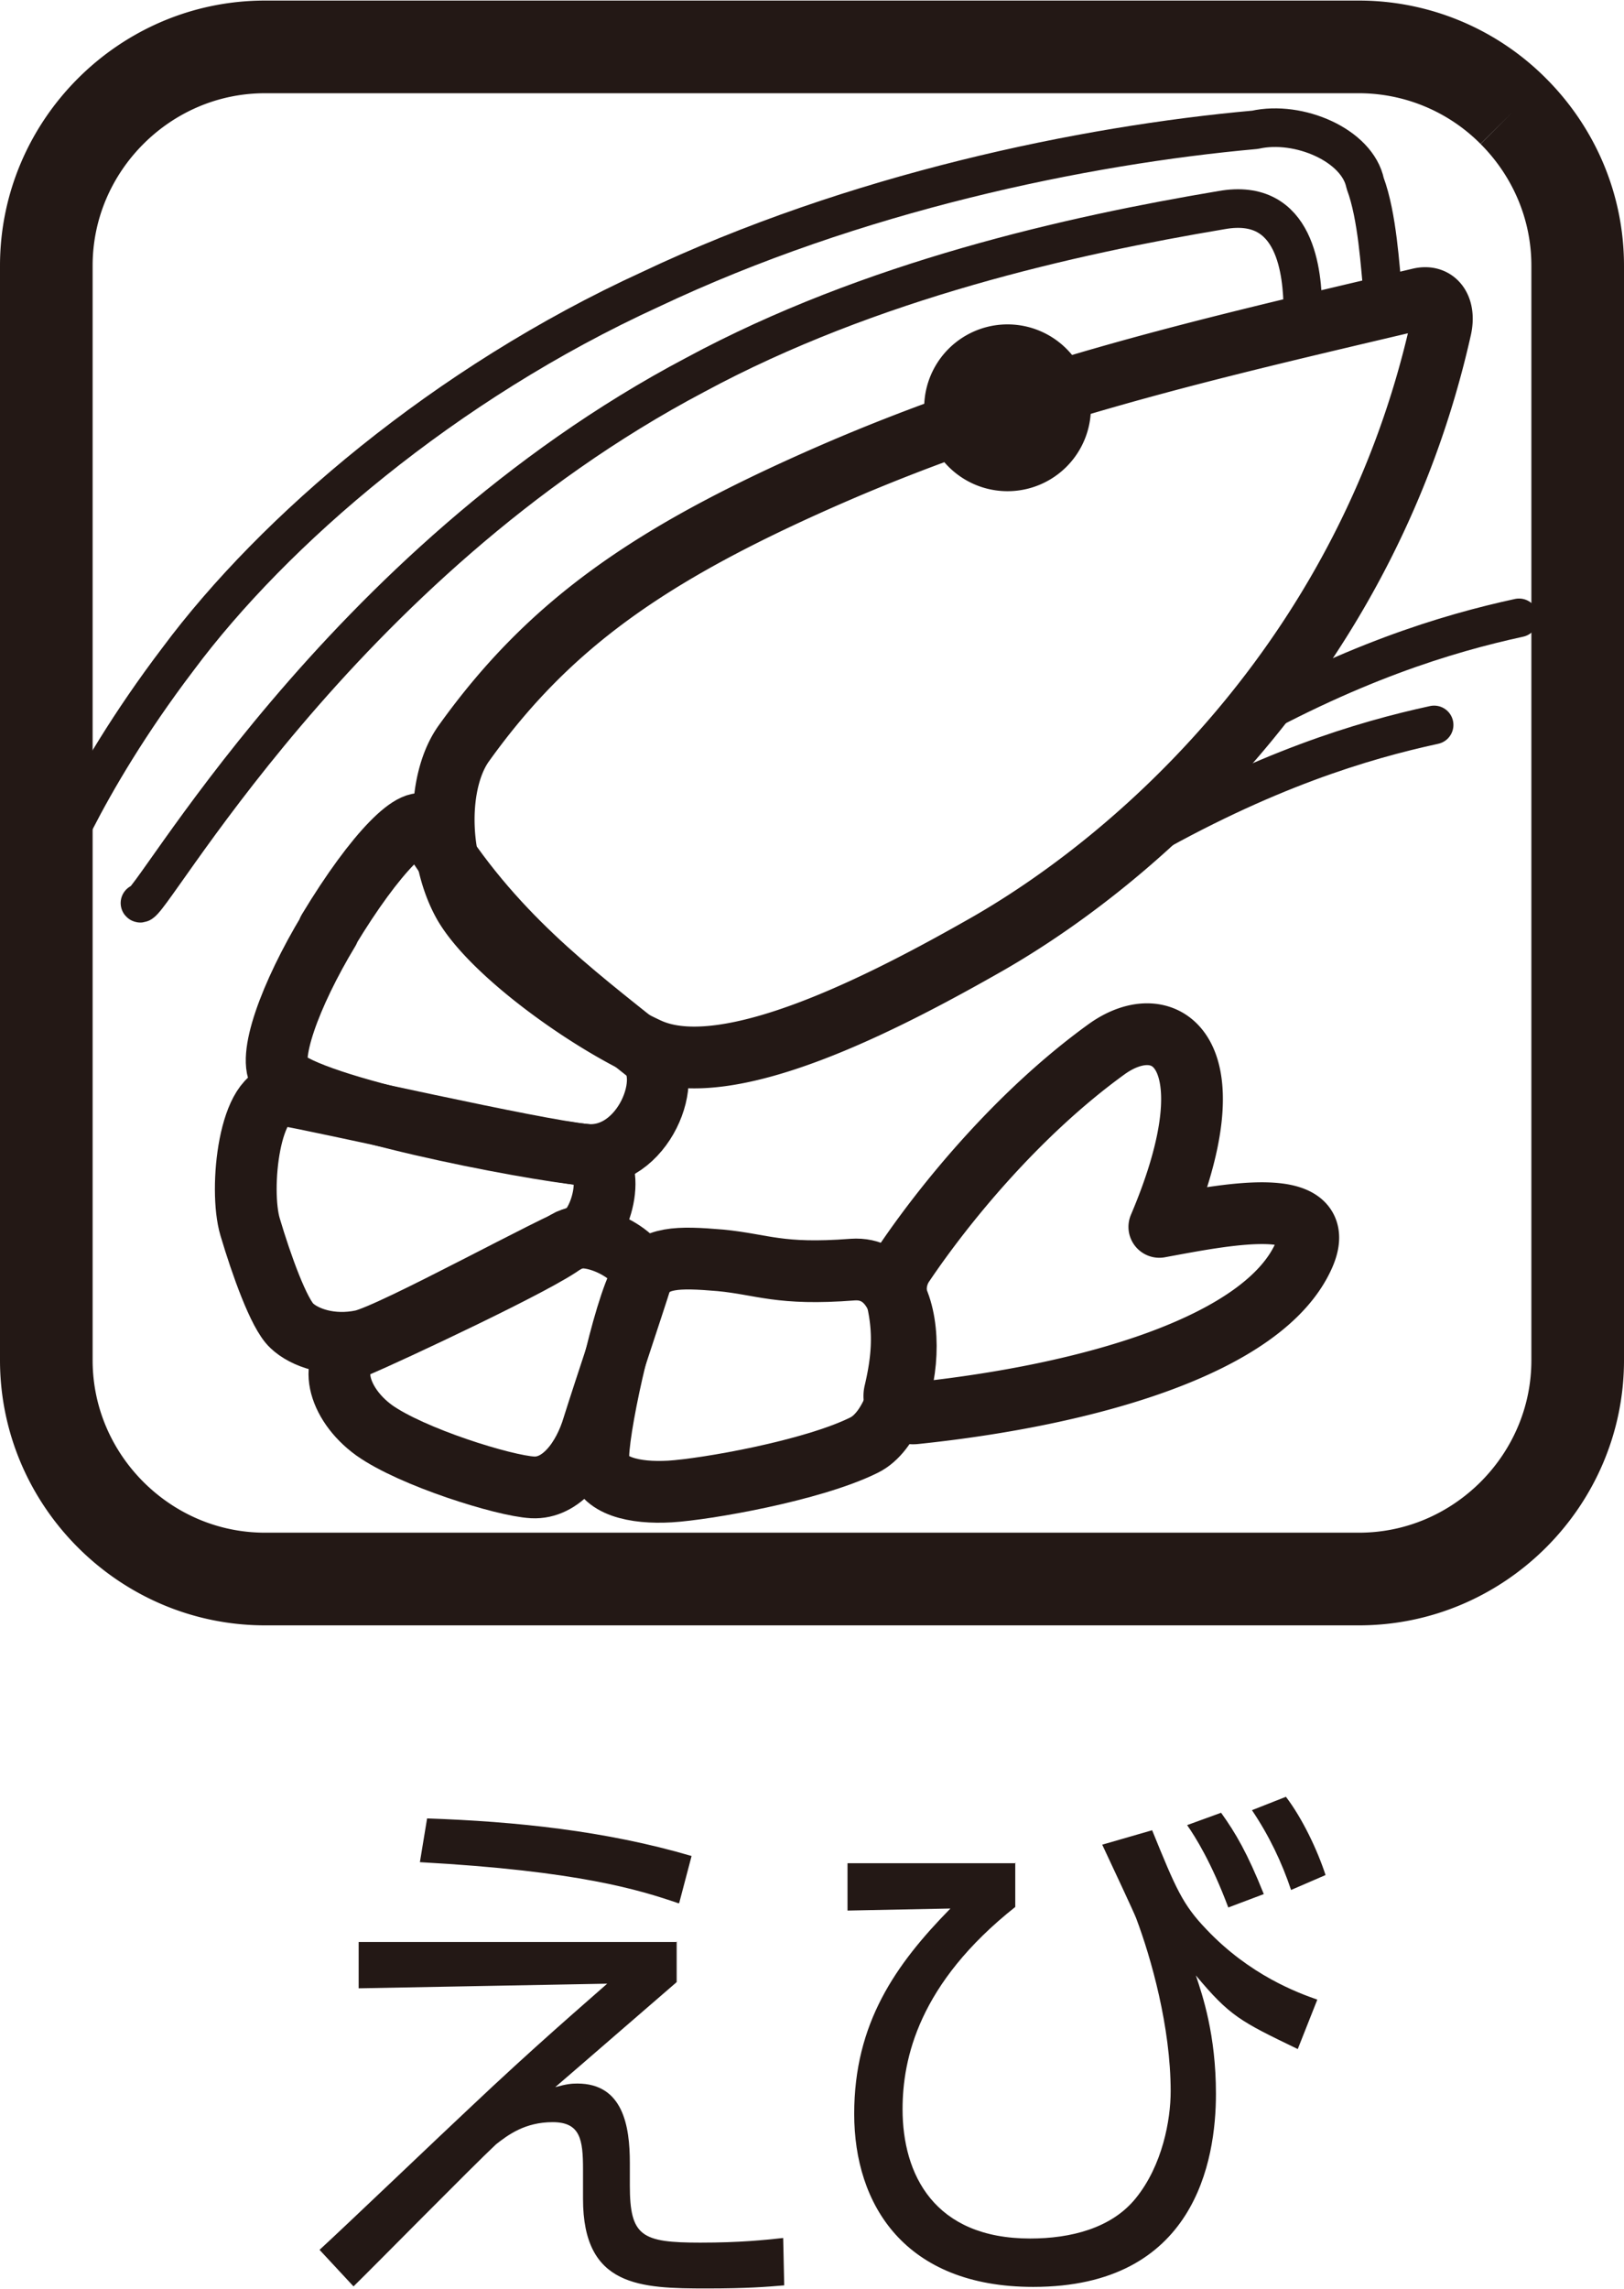 <svg id="_レイヤー_2" xmlns="http://www.w3.org/2000/svg" width="42.066" height="59.263" viewBox="0 0 31.56 44.44"><defs><style>.cls-1,.cls-2{stroke-width:.75px;stroke-linecap:round;stroke-linejoin:round;fill:none;stroke:#231815}.cls-2{stroke-width:1.2px}.cls-4{fill:#231815}</style></defs><g id="_レイヤー_1-2"><path class="cls-4" d="M13.15 37.7v.79c-.79.68-1.58 1.37-2.36 2.04.22-.06.31-.07.43-.07.89 0 1.02.83 1.02 1.54v.44c0 .99.23 1.11 1.37 1.11.77 0 1.24-.05 1.61-.09l.02.92c-.35.03-.73.06-1.5.06-1.3 0-2.41-.03-2.41-1.74v-.57c0-.58-.05-.92-.59-.92s-.87.25-1.1.43c-.45.42-2.37 2.37-2.77 2.76l-.66-.71c.46-.42 2.47-2.34 2.89-2.73 1.3-1.23 2.26-2.05 2.7-2.44l-4.83.09v-.9h6.19zm.04-.74c-.76-.26-1.94-.63-5.03-.8l.14-.85c1.73.06 3.47.24 5.14.73l-.24.91zm6.54-.79v.86c-1.88 1.49-2.19 2.95-2.19 3.93 0 1.26.61 2.51 2.48 2.51.79 0 1.58-.2 2.05-.78.52-.64.68-1.52.68-2.08 0-1.25-.38-2.59-.67-3.36-.05-.13-.44-.96-.66-1.43l.97-.28c.46 1.13.59 1.44 1.05 1.92.85.9 1.79 1.24 2.16 1.37l-.38.96c-1.12-.54-1.32-.64-1.98-1.43.13.39.39 1.15.39 2.3 0 1.3-.41 3.75-3.55 3.75-2.5 0-3.48-1.6-3.48-3.36s.8-2.9 1.87-3.99l-2 .04v-.92h3.27zm4.14.87c-.33-.88-.64-1.37-.8-1.6l.66-.24c.28.39.51.78.83 1.58l-.69.26zm1.22-.34c-.18-.54-.43-1.06-.76-1.55l.66-.26c.32.42.61 1.03.77 1.52l-.67.29z"/><path d="M30.66 5.15c0-1.17-.48-2.23-1.25-3a4.233 4.233 0 00-3-1.25H5.15c-1.17 0-2.23.48-3 1.25S.9 3.98.9 5.15v21.26c0 1.17.48 2.23 1.25 3s1.83 1.25 3 1.25h21.26c1.17 0 2.23-.48 3-1.25s1.25-1.83 1.25-3V5.15z" stroke-width="1.8" fill="none" stroke="#231815"/><path class="cls-2" d="M6.38 18.06c.93-1.54 1.72-2.31 1.92-2 1.25 2.05 2.81 3.2 4.27 4.37.57.45-.06 2.1-1.2 1.99-1.14-.11-5.38-.93-5.91-1.53-.28-.32.17-1.57.93-2.83z"/><path class="cls-2" d="M11.37 22.42c-1.02-.1-5.15-1.05-5.84-1.16-.68-.11-.89 1.82-.67 2.56.22.74.56 1.69.81 1.92.24.23.76.42 1.37.29.61-.14 3.81-1.91 4.23-2.03.42-.13.78-1.5.1-1.57z"/><path class="cls-2" d="M10.98 24.12c-.45.37-3.45 1.77-4.04 2.02-.58.25-.4 1.1.33 1.63.73.52 2.52 1.08 3.08 1.11.56.03.99-.55 1.18-1.19.2-.64.8-2.43.93-2.85.13-.42-1.06-1.07-1.49-.71z"/><path class="cls-2" d="M12.46 24.83c-.34.58-.88 3.05-.83 3.54.05.49.71.63 1.39.59.68-.04 2.76-.4 3.77-.9 1.02-.5 1.22-3.51-.22-3.41-1.43.11-1.74-.1-2.57-.18-.83-.07-1.29-.07-1.55.36z"/><path class="cls-2" d="M17.39 27.03c.15-.64.19-1.18.04-1.82a.86.86 0 01.14-.68c.79-1.17 2.21-2.91 3.92-4.15 1.16-.85 2.49.03 1.04 3.44 1.25-.23 3.34-.66 2.81.55-.77 1.75-4.2 2.72-7.55 3.07-.24.03-.46-.18-.4-.41zM9.02 14.42c-.54.74-.52 2.23 0 3.14.53.91 2.3 2.21 3.58 2.8 1.53.7 4.63-.92 6.58-2.03 3.11-1.78 7.42-5.72 8.82-11.97.08-.37-.08-.64-.4-.57-4.07.96-7.74 1.78-11.6 3.48-3.38 1.49-5.33 2.85-6.98 5.15z"/><path class="cls-1" d="M23.72 14.3c2.5-1.44 4.42-2.01 5.8-2.31m-7.45 4.39c2.5-1.44 4.42-2.01 5.8-2.31M.88 17.22s.68-1.93 2.58-4.43c1.86-2.5 5.18-5.35 9.18-7.18 3.97-1.88 8.41-2.8 11.75-3.1.85-.19 1.99.3 2.14 1.04.24.64.29 1.64.34 2.09"/><path class="cls-1" d="M25.32 6c-.01-.69-.12-2.19-1.58-1.93-2.92.49-6.82 1.36-10.23 3.2C6.55 10.94 2.87 17.72 2.72 17.53"/><path class="cls-4" d="M17.96 7.91a1.62 1.62 0 103.24 0 1.62 1.62 0 00-3.24 0"/></g></svg>